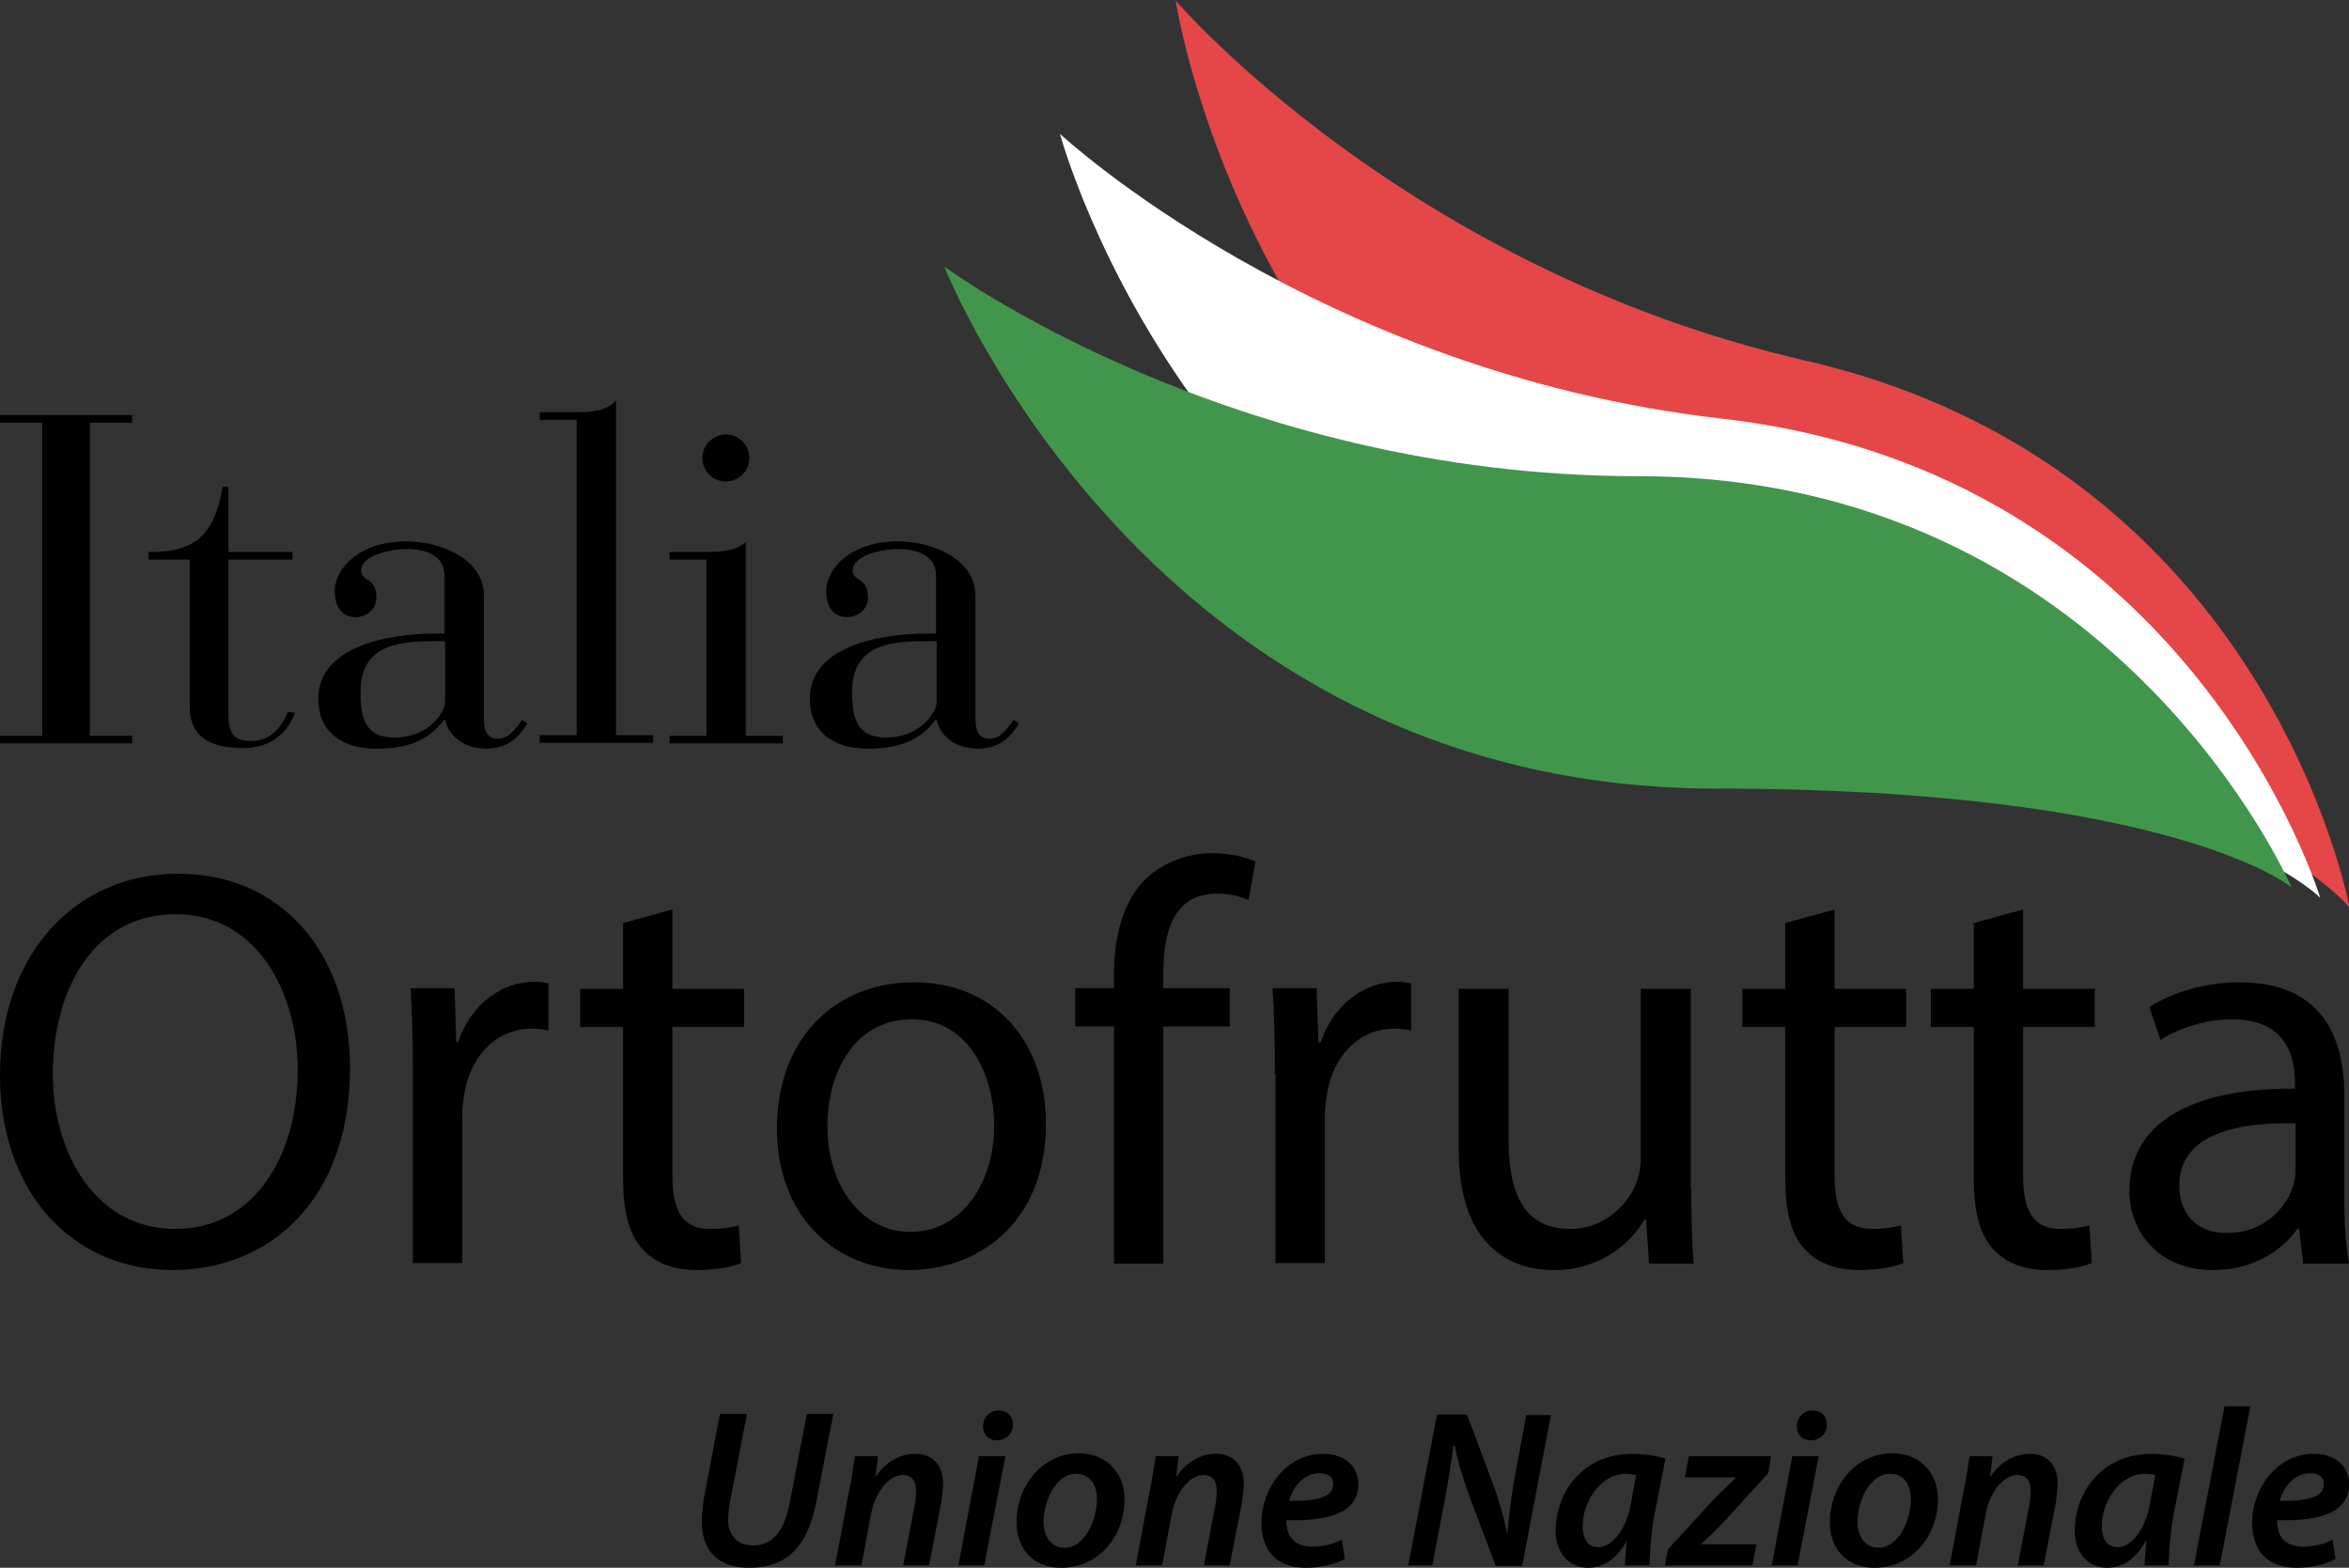 <svg xmlns="http://www.w3.org/2000/svg" width="400" height="267" viewBox="0 0 400 267">
<rect x="0" y="0" width="400" height="267" fill="#333333" stroke="none"/>
<path d="M7.2,72H0v-1.3h22.5V72h-7.2v53.3h7.2v1.3H0v-1.3h7.2V72z M32.2,95.3h-6.9V94c8.2,0.2,11.3-3.3,12.6-11.1h1V94h10.9v1.3
	H38.9v26.6c0,3.3,1.3,4.3,3.9,4.3c4,0,5.7-3.6,6.2-5l1.2,0.2c-0.6,1.9-2.9,6-8.7,6c-5.6,0-9.2-1.8-9.2-7.1V95.3z M82.4,122.3
	c0,1.5,0.2,3.5,2.4,3.5c1.8,0,2.9-1.5,4.1-3.2l0.9,0.6c-1.5,2.6-3.6,4.3-7,4.3c-3.7,0-6.4-2.1-7-4.9h-0.2c-2.7,3.6-6.3,4.9-11.5,4.9
	c-6.2,0-9.9-3.1-9.9-8.5c0-8.9,11.8-11.1,20-11.1h1.5v-9.8c0-3.7-3.5-4.6-6.5-4.6c-2.3,0-7.7,0.9-7.7,3.7c0,1.9,2.6,1,2.6,4.6
	c0,1.9-1.6,3.3-3.6,3.3c-2.2,0-3.5-1.7-3.5-4.4c0-4,4.3-8.5,12.2-8.5c6,0,13.2,3.1,13.2,9.2V122.3z M74.4,109.2
	c-5.8,0-13,0.2-13,8.6c0,4.4,0.7,7.8,5.8,7.8c5.9,0,8.6-4.4,8.6-6v-10.4H74.4z M98.2,71.5h-6.3v-1.3h6.3c2.5,0,5.1-0.2,6.7-2v57h6.3
	v1.3H91.9v-1.3h6.3V71.5z M120.3,95.3H114V94h6.3c2.5,0,5.1-0.2,6.7-1.7v33h6.3v1.3H114v-1.3h6.3V95.3z M123.6,74c2.2,0,4,1.8,4,4
	s-1.8,4-4,4s-4-1.8-4-4S121.4,74,123.6,74z M166.1,122.3c0,1.5,0.2,3.5,2.4,3.5c1.8,0,2.9-1.5,4.1-3.2l0.9,0.6
	c-1.5,2.6-3.6,4.3-7,4.3c-3.7,0-6.4-2.1-7-4.9h-0.2c-2.7,3.6-6.3,4.9-11.5,4.9c-6.2,0-9.9-3.1-9.9-8.5c0-8.9,11.8-11.1,20-11.1h1.5
	v-9.8c0-3.7-3.5-4.6-6.5-4.6c-2.3,0-7.7,0.9-7.7,3.7c0,1.9,2.6,1,2.6,4.6c0,1.9-1.6,3.3-3.6,3.3c-2.2,0-3.5-1.7-3.5-4.4
	c0-4,4.3-8.5,12.2-8.5c6,0,13.2,3.1,13.2,9.2V122.3z M158.1,109.2c-5.8,0-13,0.2-13,8.6c0,4.4,0.7,7.8,5.8,7.8c5.9,0,8.6-4.4,8.6-6
	v-10.4H158.1z"/>
<path d="M59.6,181.9c0,22.5-13.7,34.4-30.3,34.4C12.1,216.2,0,202.9,0,183.1c0-20.7,12.9-34.3,30.3-34.3
	C48.1,148.8,59.6,162.5,59.6,181.9z M9,182.9c0,13.9,7.6,26.4,20.8,26.4c13.4,0,20.9-12.3,20.9-27.1c0-13-6.8-26.5-20.8-26.5
	C15.9,155.7,9,168.6,9,182.9z M70.3,182.9c0-5.5-0.1-10.3-0.4-14.6h7.5l0.3,9.2H78c2.1-6.3,7.3-10.3,13-10.3c1,0,1.6,0.1,2.4,0.3v8
	c-0.9-0.2-1.7-0.3-2.9-0.3c-6,0-10.3,4.6-11.4,10.9c-0.2,1.2-0.4,2.5-0.4,4v25h-8.4V182.9z M114.5,154.9v13.5h12.2v6.5h-12.2v25.3
	c0,5.8,1.6,9.1,6.4,9.1c2.2,0,3.9-0.3,4.9-0.6l0.4,6.4c-1.6,0.7-4.3,1.2-7.6,1.2c-4,0-7.2-1.3-9.2-3.6c-2.4-2.5-3.3-6.7-3.3-12.2
	v-25.6h-7.3v-6.5h7.3v-11.2L114.5,154.9z M178.1,191.4c0,17.3-12,24.9-23.3,24.9c-12.7,0-22.5-9.3-22.5-24.1
	c0-15.7,10.3-24.9,23.2-24.9C169,167.2,178.1,177,178.1,191.4z M140.9,191.8c0,10.3,5.9,18,14.2,18c8.1,0,14.2-7.6,14.2-18.2
	c0-7.9-4-18-14-18C145.3,173.6,140.9,182.9,140.9,191.8z M189.7,215.2v-40.4h-6.6v-6.5h6.6v-2.2c0-6.6,1.5-12.6,5.4-16.4
	c3.2-3.1,7.5-4.4,11.4-4.4c3,0,5.6,0.7,7.3,1.4l-1.2,6.6c-1.3-0.6-3-1.1-5.4-1.1c-7.3,0-9.1,6.4-9.1,13.6v2.5h11.3v6.5h-11.3v40.4
	H189.7z M217.1,182.9c0-5.5-0.1-10.3-0.4-14.6h7.5l0.3,9.2h0.4c2.1-6.3,7.3-10.3,13-10.3c1,0,1.6,0.1,2.4,0.3v8
	c-0.9-0.2-1.7-0.3-2.9-0.3c-6,0-10.3,4.6-11.4,10.9c-0.2,1.2-0.4,2.5-0.4,4v25h-8.4V182.9z M288,202.4c0,4.8,0.1,9.1,0.4,12.8h-7.6
	l-0.5-7.6h-0.2c-2.2,3.8-7.2,8.7-15.5,8.7c-7.4,0-16.2-4.1-16.2-20.5v-27.4h8.5v26c0,8.9,2.7,14.9,10.5,14.9c5.7,0,9.7-4,11.2-7.7
	c0.5-1.3,0.8-2.8,0.8-4.4v-28.8h8.5V202.4z M312.4,154.9v13.5h12.2v6.5h-12.2v25.3c0,5.8,1.6,9.1,6.4,9.1c2.2,0,3.9-0.3,4.9-0.6
	l0.4,6.4c-1.6,0.7-4.3,1.2-7.6,1.2c-4,0-7.2-1.3-9.2-3.6c-2.4-2.5-3.3-6.7-3.3-12.2v-25.6h-7.3v-6.5h7.3v-11.2L312.4,154.9z
	 M344.5,154.9v13.5h12.2v6.5h-12.2v25.3c0,5.8,1.6,9.1,6.4,9.1c2.2,0,3.9-0.3,4.9-0.6l0.4,6.4c-1.6,0.7-4.3,1.2-7.6,1.2
	c-4,0-7.2-1.3-9.2-3.6c-2.4-2.5-3.3-6.7-3.3-12.2v-25.6h-7.3v-6.5h7.3v-11.2L344.5,154.9z M392.2,215.2l-0.7-5.9h-0.3
	c-2.6,3.7-7.6,7-14.3,7c-9.5,0-14.3-6.7-14.3-13.5c0-11.3,10.1-17.5,28.2-17.4v-1c0-3.9-1.1-10.8-10.7-10.8c-4.4,0-8.9,1.4-12.2,3.5
	l-1.9-5.6c3.9-2.5,9.5-4.2,15.4-4.2c14.3,0,17.8,9.8,17.8,19.2v17.5c0,4.1,0.2,8,0.8,11.2H392.2z M391,191.3
	c-9.3-0.2-19.9,1.5-19.9,10.6c0,5.5,3.7,8.1,8,8.1c6.1,0,10-3.9,11.3-7.8c0.3-0.9,0.5-1.8,0.5-2.7V191.3z"/>
<path d="M127.2,240.8l-2.9,15c-0.2,1-0.3,2-0.3,3.1c0,2.6,1.6,4.3,4.2,4.3c3.2,0,5.3-2.1,6.3-7.4l2.9-15h4.5l-2.9,15
	c-1.5,7.7-5.1,11.2-11.4,11.2c-4.9,0-8.1-2.5-8.1-7.9c0-1.1,0.2-2.4,0.3-3.6l2.8-14.7H127.2z M142.2,266.6l2.4-12.8
	c0.5-2.2,0.7-4.2,1-5.8h3.9l-0.4,3.4h0.1c1.7-2.5,4.1-3.8,6.7-3.8c2.6,0,4.7,1.6,4.7,5.1c0,0.8-0.2,2.1-0.3,3.1l-2.1,10.8h-4.4
	l2-10.5c0.1-0.7,0.2-1.5,0.2-2.2c0-1.5-0.6-2.7-2.3-2.7c-2,0-4.6,2.4-5.4,6.8l-1.6,8.6H142.2z M163.2,266.6l3.5-18.6h4.5l-3.6,18.6
	H163.2z M167.4,242.9c0-1.6,1.2-2.7,2.7-2.7c1.4,0,2.4,1,2.4,2.4c0,1.6-1.3,2.7-2.7,2.7C168.3,245.3,167.4,244.3,167.4,242.9z
	 M191.5,255.3c0,6.3-4.4,11.7-10.8,11.7c-4.7,0-7.6-3.2-7.6-7.7c0-6.3,4.4-11.8,10.7-11.8C188.8,247.6,191.5,251.2,191.5,255.3z
	 M177.7,259.2c0,2.6,1.4,4.4,3.6,4.4c3.3,0,5.5-4.6,5.5-8.3c0-1.9-0.8-4.3-3.6-4.3C179.8,251,177.7,255.7,177.7,259.2z M193.4,266.6
	l2.4-12.8c0.5-2.2,0.7-4.2,1-5.8h3.9l-0.4,3.4h0.1c1.7-2.5,4.1-3.8,6.7-3.8c2.6,0,4.7,1.6,4.7,5.1c0,0.8-0.2,2.1-0.3,3.1l-2.1,10.8
	H205l2-10.5c0.1-0.7,0.2-1.5,0.2-2.2c0-1.5-0.6-2.7-2.3-2.7c-2,0-4.6,2.4-5.4,6.8l-1.6,8.6H193.4z M229,265.5
	c-1.8,1-4.3,1.5-6.6,1.5c-5.2,0-7.6-3.1-7.6-7.7c0-5.6,4.1-11.7,10.5-11.7c3.7,0,6,2.1,6,5.2c0,4.8-5,6.3-12.2,6.1
	c-0.1,0.6,0.1,1.9,0.5,2.6c0.7,1.3,2.1,1.9,3.8,1.9c2.1,0,3.8-0.5,5.1-1.2L229,265.5z M224.7,250.9c-2.8,0-4.6,2.5-5.2,4.7
	c4.6,0.1,7.5-0.6,7.5-2.8C227.1,251.6,226.2,250.9,224.7,250.9z M239.8,266.6l4.9-25.7h5.1l4.5,12c1.1,3.1,1.8,5.5,2.3,8.1h0.1
	c0.2-2.5,0.5-5,1.1-8.7l2.1-11.3h4.2l-4.9,25.7h-4.5l-4.6-12.2c-1.2-3.4-1.8-5.5-2.4-8.3l-0.2,0c-0.3,2.4-0.8,5.6-1.5,9.4l-2.1,11
	H239.8z M276.7,266.6c0-1.1,0.2-2.6,0.3-4.2H277c-1.8,3.4-4.3,4.6-6.6,4.6c-3.3,0-5.5-2.6-5.5-6.3c0-6.3,4.4-13.1,13.1-13.1
	c2,0,4.2,0.4,5.6,0.8l-1.9,9.7c-0.5,2.8-0.8,6.3-0.8,8.5H276.7z M278.6,251.2c-0.5-0.1-1-0.2-1.8-0.2c-4.1,0-7.3,4.6-7.3,8.9
	c0,1.9,0.7,3.6,2.7,3.6c2.1,0,4.6-2.6,5.5-7.3L278.6,251.2z M284,263.9l7.4-8.1c1.6-1.7,2.7-2.7,4.2-4.1l0-0.1h-8.7l0.7-3.6h14
	l-0.5,2.9l-7.2,7.9c-1.7,1.8-2.8,2.9-4.2,4.1v0.1h9.4l-0.7,3.6h-14.9L284,263.9z M301.7,266.6l3.5-18.6h4.5l-3.6,18.6H301.7z
	 M306,242.9c0-1.6,1.2-2.7,2.7-2.7c1.4,0,2.4,1,2.4,2.4c0,1.6-1.3,2.7-2.7,2.7C306.9,245.3,305.9,244.3,306,242.9z M330,255.3
	c0,6.3-4.4,11.7-10.8,11.7c-4.7,0-7.6-3.2-7.6-7.7c0-6.3,4.4-11.8,10.7-11.8C327.4,247.6,330,251.2,330,255.3z M316.3,259.2
	c0,2.6,1.4,4.4,3.6,4.4c3.3,0,5.5-4.6,5.5-8.3c0-1.9-0.8-4.3-3.5-4.3C318.3,251,316.3,255.7,316.3,259.2z M332,266.6l2.4-12.8
	c0.5-2.2,0.7-4.2,1-5.8h3.9l-0.4,3.4h0.1c1.7-2.5,4.1-3.8,6.7-3.8c2.6,0,4.7,1.6,4.7,5.1c0,0.8-0.2,2.1-0.3,3.1l-2.1,10.8h-4.4
	l2-10.5c0.1-0.7,0.2-1.5,0.2-2.2c0-1.5-0.6-2.7-2.3-2.7c-2,0-4.6,2.4-5.4,6.8l-1.6,8.6H332z M365.2,266.6c0-1.1,0.2-2.6,0.3-4.2
	h-0.1c-1.8,3.4-4.3,4.6-6.6,4.6c-3.3,0-5.5-2.6-5.5-6.3c0-6.3,4.4-13.1,13.1-13.1c2,0,4.2,0.4,5.6,0.8l-1.9,9.7
	c-0.5,2.8-0.8,6.3-0.8,8.5H365.2z M367,251.2c-0.5-0.1-1-0.2-1.8-0.2c-4.1,0-7.3,4.6-7.3,8.9c0,1.9,0.7,3.6,2.7,3.6
	c2.1,0,4.6-2.6,5.5-7.3L367,251.2z M373.6,266.6l5.2-27.1h4.4l-5.2,27.1H373.6z M397.7,265.5c-1.8,1-4.3,1.5-6.6,1.5
	c-5.2,0-7.6-3.1-7.6-7.7c0-5.6,4.1-11.7,10.5-11.7c3.7,0,6,2.1,6,5.2c0,4.8-5,6.3-12.2,6.1c-0.1,0.6,0.1,1.9,0.5,2.6
	c0.7,1.3,2.1,1.9,3.8,1.9c2.1,0,3.8-0.5,5.1-1.2L397.7,265.5z M393.4,250.9c-2.8,0-4.6,2.5-5.2,4.7c4.6,0.1,7.5-0.6,7.5-2.8
	C395.8,251.6,394.8,250.9,393.4,250.9z"/>
<path class="st0" d="M200.2,0.1c0,0,39,45.6,107.2,61.3c79.1,18.2,92.7,93.2,92.7,93.2s-16-20.9-91.7-38.4
	C214.3,94.5,200.2,0.1,200.2,0.1z" fill="#E54647"/>
<path class="st1" d="M180.5,22.8c0,0,43.6,40.6,112.7,48.5c80.1,9.1,101.9,81.6,101.9,81.6S377,134,300.3,125.2
	C205,114.4,180.5,22.8,180.5,22.8z" fill="#FFFFFF"/>
<path class="st2" d="M160.8,45.4c0,0,48.3,35.7,118.2,35.7c81.1,0,111.2,70,111.2,70s-20.3-16.8-97.9-16.8
	C195.7,134.3,160.8,45.4,160.8,45.4z" fill="#41964B"/>
</svg>